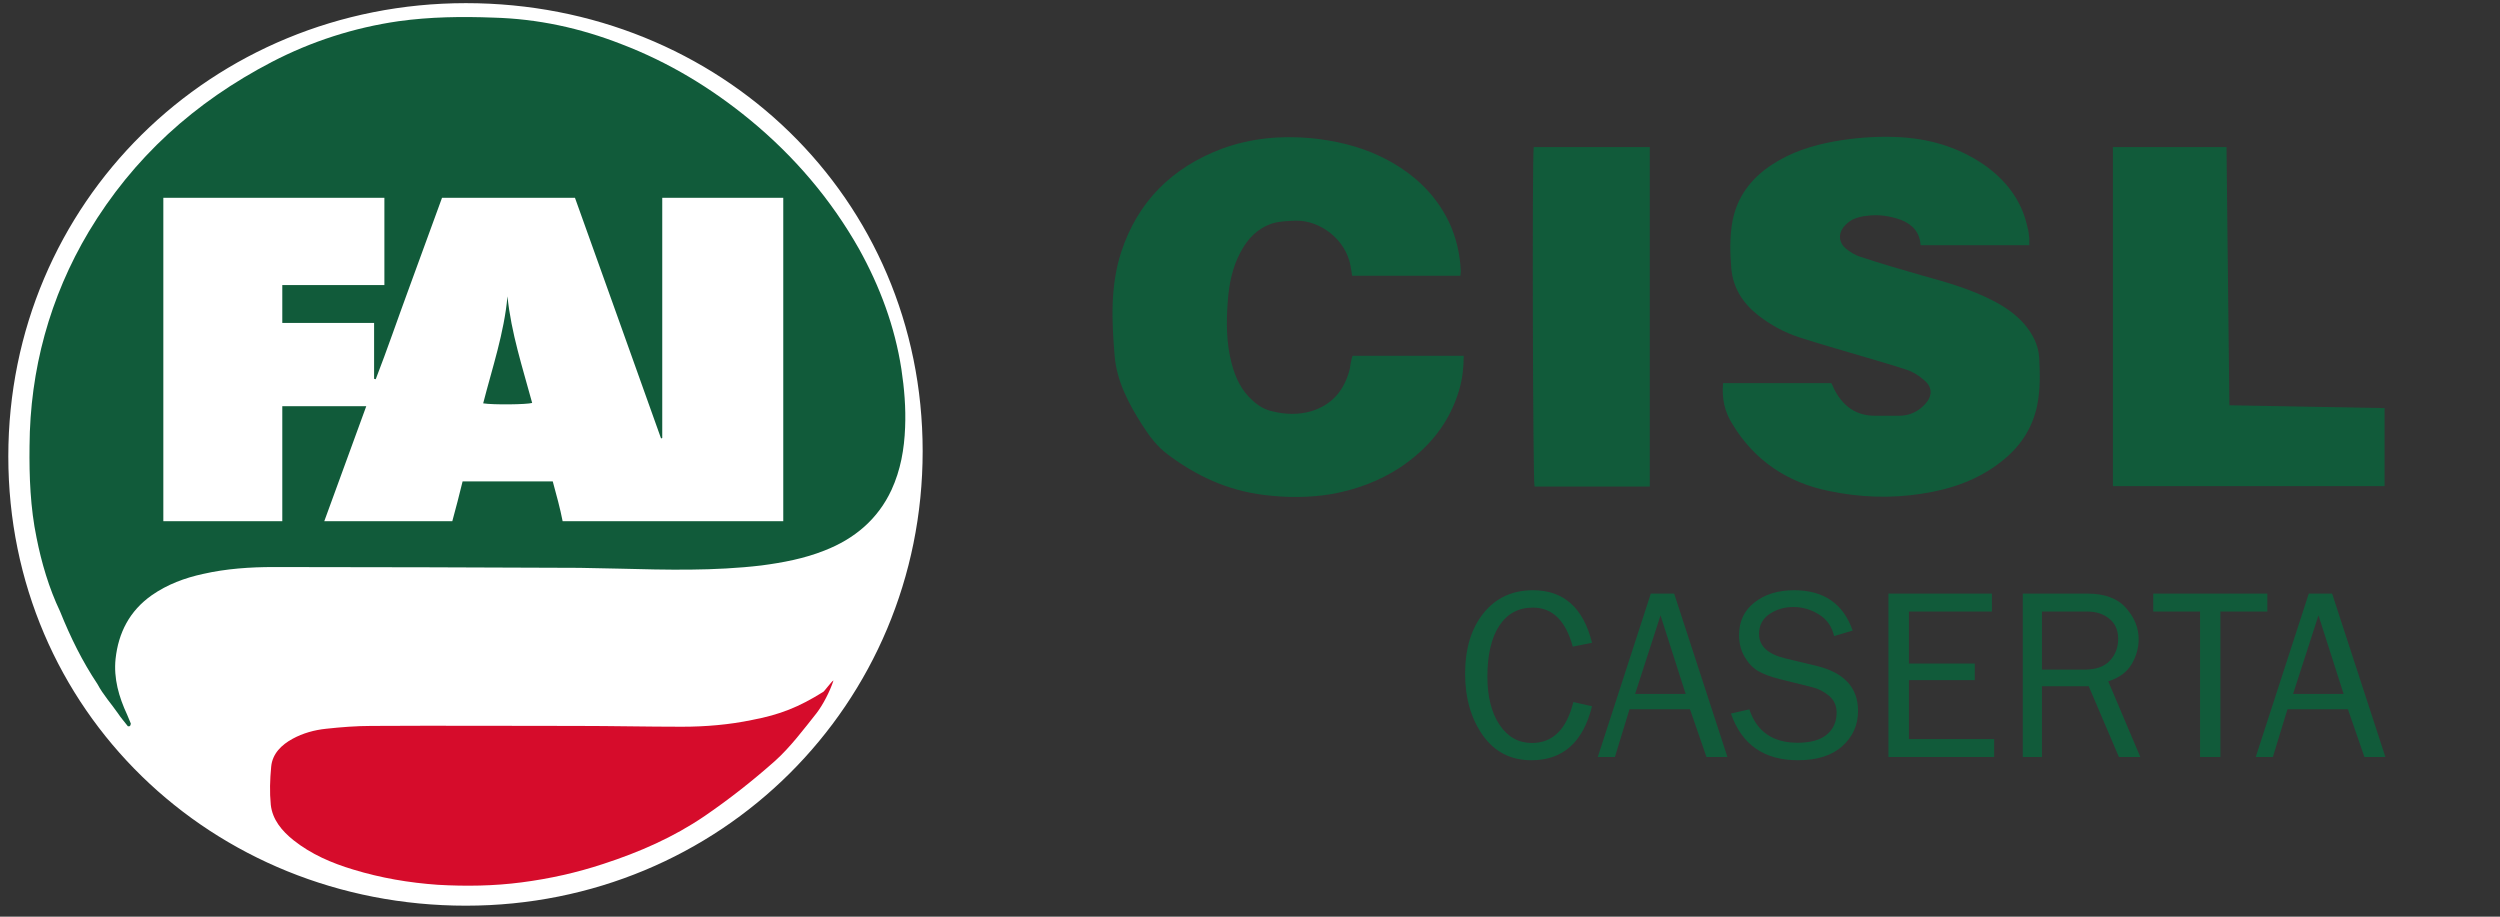 <svg xmlns="http://www.w3.org/2000/svg" width="180" height="66" viewBox="0 0 180 66" fill="none"><rect x="0" y="0" width="180" height="66" fill="#333333" stroke="none"/><path d="M32.895 63.907C32.201 63.907 31.507 63.878 30.813 63.849C28.731 63.704 26.736 63.356 24.827 62.748C24.133 62.546 23.526 62.314 22.948 62.053C17.482 60.258 12.682 56.928 9.067 52.497L9.01 52.526L8.923 52.41C8.807 52.265 8.72 52.12 8.605 52.004C8.46 51.831 8.344 51.686 8.229 51.483C8.055 51.251 7.911 51.049 7.737 50.817C7.39 50.325 7.043 49.89 6.754 49.34C5.771 47.834 4.932 46.155 4.123 44.099C3.429 42.593 2.879 40.855 2.445 38.77C1.983 36.424 1.925 33.992 1.925 32.138C1.954 26.52 3.371 21.307 6.118 16.645C9.212 11.345 13.434 7.349 19.044 4.366C21.849 2.889 24.856 1.876 27.951 1.412C29.339 1.21 30.842 1.094 32.664 1.094C33.271 1.094 33.907 1.094 34.659 1.123C37.696 1.21 40.645 1.847 43.711 3.034C46.92 4.308 49.986 6.162 52.791 8.507C55.971 11.201 58.574 14.357 60.483 17.861C62.015 20.699 63.027 23.624 63.49 26.549C63.721 28.113 63.808 29.503 63.75 30.777C63.693 31.993 63.548 33.036 63.259 33.992C62.998 39.668 61.263 45.083 58.256 49.745L58.198 49.919C57.996 50.556 57.764 50.846 57.475 51.194C57.389 51.309 57.302 51.396 57.186 51.541C56.926 51.889 56.666 52.236 56.434 52.584C55.856 53.394 55.306 54.176 54.526 54.871C52.848 56.377 51.229 57.68 49.581 58.868C47.614 60.258 45.33 61.358 42.409 62.314C40.472 62.951 38.534 63.414 36.626 63.646C35.44 63.82 34.168 63.907 32.895 63.907Z" fill="white"></path><path d="M32.694 1.239C33.359 1.239 34.024 1.239 34.689 1.268C37.812 1.355 40.791 2.021 43.683 3.179C47.008 4.482 49.987 6.336 52.705 8.623C55.828 11.259 58.402 14.357 60.368 17.919C61.843 20.642 62.884 23.509 63.346 26.578C63.549 27.968 63.665 29.358 63.607 30.777C63.549 31.878 63.433 32.949 63.115 33.992C62.855 39.929 60.975 45.402 57.939 49.977C57.91 50.006 57.91 50.006 57.91 50.006L57.968 49.977C57.968 49.977 57.968 49.977 57.939 50.006C57.997 49.977 57.881 50.006 58.055 49.949C57.794 50.759 57.505 50.933 57.071 51.512C56.175 52.671 55.51 53.858 54.44 54.814C52.878 56.233 51.23 57.565 49.495 58.781C47.297 60.316 44.897 61.388 42.381 62.227C40.502 62.864 38.593 63.299 36.627 63.559C35.383 63.733 34.111 63.791 32.839 63.791C32.145 63.791 31.451 63.762 30.756 63.733C28.732 63.588 26.737 63.241 24.799 62.633C24.163 62.43 23.556 62.198 22.949 61.938C17.426 60.113 12.625 56.754 9.04 52.323C9.011 52.323 9.011 52.323 8.982 52.323C8.982 52.323 8.982 52.323 8.953 52.323C8.693 51.976 8.461 51.715 8.259 51.397C7.767 50.672 7.218 50.064 6.813 49.282C5.743 47.632 4.933 45.952 4.181 44.041C3.401 42.361 2.88 40.537 2.533 38.741C2.099 36.598 2.013 34.339 2.042 32.139C2.07 26.665 3.458 21.424 6.206 16.703C9.329 11.375 13.637 7.378 19.074 4.482C21.85 3.005 24.828 2.021 27.951 1.557C29.571 1.297 31.133 1.239 32.694 1.239ZM32.694 0.949C30.872 0.949 29.369 1.036 27.951 1.268C24.828 1.731 21.821 2.745 18.987 4.222C13.348 7.204 9.126 11.23 6.003 16.558C3.256 21.279 1.839 26.52 1.781 32.139C1.781 33.992 1.81 36.425 2.302 38.799C2.736 40.913 3.285 42.651 3.979 44.157C4.789 46.213 5.627 47.892 6.61 49.427C6.9 49.977 7.247 50.441 7.594 50.904C7.738 51.107 7.912 51.339 8.085 51.57C8.201 51.744 8.346 51.918 8.49 52.092C8.606 52.207 8.693 52.352 8.808 52.497L8.982 52.729L9.04 52.7C12.683 57.102 17.454 60.403 22.891 62.198C23.469 62.459 24.077 62.691 24.771 62.893C26.679 63.502 28.703 63.849 30.785 63.994C31.48 64.052 32.202 64.052 32.896 64.052C34.198 64.052 35.47 63.965 36.714 63.82C38.622 63.588 40.56 63.125 42.526 62.488C45.447 61.503 47.731 60.403 49.726 59.013C51.375 57.854 52.994 56.551 54.7 55.016C55.481 54.321 56.03 53.539 56.609 52.7C56.84 52.352 57.1 52.005 57.361 51.657C57.447 51.512 57.563 51.425 57.65 51.31C57.939 50.962 58.199 50.672 58.402 50.006L58.459 49.862C61.496 45.199 63.231 39.726 63.491 34.05C63.78 33.094 63.925 32.023 63.983 30.806C64.04 29.503 63.954 28.113 63.722 26.549C63.26 23.596 62.248 20.642 60.715 17.804C58.778 14.271 56.175 11.114 52.994 8.421C50.189 6.046 47.124 4.193 43.885 2.918C40.82 1.702 37.841 1.065 34.805 0.978C33.938 0.949 33.301 0.949 32.694 0.949Z" fill="white"></path><path d="M33.544 64.341C51.388 64.341 65.563 50.23 65.563 32.486C65.563 14.726 51.371 1.095 33.544 1.095C15.706 1.095 1.467 15.084 1.467 32.863C1.467 50.651 15.717 64.341 33.544 64.341Z" fill="white" stroke="white" stroke-width="1.737"></path><path d="M9.211 52.295C8.944 51.948 8.707 51.687 8.499 51.369C7.996 50.645 7.433 50.036 7.018 49.255C5.921 47.604 5.091 45.924 4.32 44.013C3.52 42.333 2.987 40.509 2.631 38.713C2.187 36.57 2.098 34.312 2.127 32.111C2.157 26.637 3.58 21.396 6.395 16.675C9.596 11.347 14.012 7.35 19.584 4.454C22.43 2.977 25.482 1.993 28.683 1.529C30.965 1.211 33.248 1.182 35.53 1.269C38.731 1.356 41.783 2.022 44.747 3.18C48.156 4.483 51.209 6.337 53.995 8.624C57.196 11.26 59.833 14.358 61.849 17.921C63.36 20.643 64.427 23.51 64.901 26.579C65.109 27.969 65.228 29.359 65.168 30.778C65.109 32.342 64.842 33.848 64.19 35.267C63.212 37.381 61.523 38.8 59.359 39.64C57.907 40.219 56.366 40.509 54.824 40.712C51.416 41.117 48.008 41.03 44.599 40.943C43.651 40.914 42.673 40.914 41.724 40.885C34.374 40.856 27.053 40.827 19.703 40.827C18.013 40.827 16.294 40.943 14.635 41.32C13.301 41.609 12.056 42.073 10.93 42.855C9.329 43.984 8.529 45.548 8.322 47.43C8.173 48.849 8.559 50.181 9.152 51.455C9.24 51.658 9.329 51.89 9.418 52.093C9.389 52.382 9.24 52.266 9.211 52.295Z" fill="#115B3A"></path><path d="M60.012 48.994C59.745 49.805 59.241 50.761 58.797 51.34C57.878 52.498 56.9 53.801 55.803 54.786C54.203 56.205 52.513 57.537 50.735 58.754C48.483 60.288 46.023 61.36 43.444 62.2C41.517 62.837 39.561 63.271 37.546 63.532C35.56 63.792 33.545 63.821 31.529 63.706C29.455 63.561 27.41 63.213 25.424 62.605C23.883 62.142 22.401 61.505 21.126 60.491C20.296 59.825 19.615 59.014 19.496 57.943C19.407 57.045 19.437 56.118 19.526 55.191C19.615 54.265 20.267 53.628 21.067 53.193C21.808 52.788 22.638 52.556 23.497 52.469C24.564 52.353 25.661 52.267 26.728 52.267C31.677 52.238 36.597 52.267 41.547 52.267C44.066 52.267 46.586 52.325 49.105 52.325C50.794 52.325 52.513 52.18 54.173 51.832C56.159 51.456 57.522 50.906 59.241 49.834C59.3 49.863 59.864 49.052 60.012 48.994Z" fill="#D60C2B"></path><path d="M145.724 23.301C145.072 22.577 144.302 22.056 143.442 21.622C141.871 20.811 140.152 20.319 138.463 19.855C136.951 19.421 135.44 18.986 133.958 18.494C133.573 18.378 133.217 18.147 132.921 17.915C132.417 17.509 132.328 16.901 132.713 16.38C132.891 16.148 133.128 15.946 133.395 15.801C133.721 15.656 134.077 15.569 134.403 15.54C135.232 15.424 136.062 15.54 136.863 15.83C137.692 16.148 138.226 16.728 138.285 17.654C140.923 17.654 143.502 17.654 146.11 17.654C146.11 17.452 146.11 17.307 146.11 17.162C146.08 16.872 146.05 16.583 145.962 16.293C145.547 14.411 144.42 12.963 142.849 11.862C140.953 10.559 138.819 9.951 136.507 9.864C135.025 9.806 133.513 9.922 132.061 10.183C130.461 10.472 128.919 10.965 127.526 11.891C126.044 12.876 125.066 14.208 124.74 15.917C124.533 17.046 124.563 18.176 124.651 19.305C124.77 20.724 125.481 21.825 126.578 22.693C127.467 23.388 128.475 23.939 129.542 24.286C130.964 24.749 132.417 25.155 133.869 25.589C135.025 25.937 136.181 26.255 137.307 26.632C137.752 26.776 138.196 27.066 138.552 27.385C139.145 27.877 139.145 28.514 138.611 29.093C138.107 29.643 137.485 29.933 136.744 29.933C136.181 29.933 135.647 29.933 135.084 29.933C133.602 29.962 132.654 29.209 132.031 27.964C131.972 27.819 131.913 27.674 131.854 27.587C129.216 27.587 126.637 27.587 124.059 27.587C123.97 28.659 124.148 29.614 124.74 30.541C126.311 33.148 128.682 34.74 131.676 35.349C133.869 35.812 136.122 35.899 138.344 35.551C140.449 35.233 142.405 34.567 144.094 33.234C145.428 32.192 146.317 30.889 146.673 29.209C146.91 28.051 146.88 26.892 146.821 25.734C146.762 24.836 146.347 24.025 145.724 23.301Z" fill="#115B3A"></path><path d="M97.177 26.602C96.792 28.078 95.933 29.15 94.391 29.613C93.472 29.874 92.524 29.845 91.605 29.613C91.072 29.497 90.627 29.237 90.212 28.86C89.382 28.136 88.938 27.181 88.671 26.138C88.286 24.661 88.286 23.155 88.404 21.649C88.493 20.433 88.73 19.246 89.323 18.145C89.827 17.19 90.538 16.437 91.605 16.089C92.168 15.915 92.732 15.915 93.295 15.886C95.043 15.858 96.881 17.219 97.237 19.13C97.266 19.362 97.326 19.593 97.355 19.854C99.963 19.854 102.542 19.854 105.15 19.854C105.15 19.738 105.18 19.622 105.18 19.535C105.12 18.29 104.854 17.103 104.32 15.973C103.253 13.773 101.505 12.267 99.311 11.224C97.77 10.5 96.11 10.124 94.421 9.95C92.198 9.747 90.064 9.95 87.989 10.703C84.374 12.064 81.913 14.525 80.728 18.145C79.928 20.607 80.046 23.126 80.254 25.617C80.402 27.441 81.261 29.063 82.24 30.598C82.743 31.38 83.306 32.162 84.107 32.741C86.152 34.276 88.404 35.318 91.013 35.637C92.643 35.84 94.243 35.84 95.844 35.579C97.622 35.26 99.282 34.652 100.793 33.668C102.868 32.278 104.35 30.482 105.061 28.078C105.298 27.268 105.387 26.457 105.387 25.617C102.69 25.617 100.052 25.617 97.385 25.617C97.266 25.936 97.237 26.283 97.177 26.602Z" fill="#115B3A"></path><path d="M160.516 29.18C160.456 22.954 160.367 16.756 160.308 10.588C157.552 10.588 154.855 10.588 152.128 10.588C152.128 18.726 152.128 26.863 152.128 35.001C158.678 35.001 165.198 35.001 171.689 35.001C171.689 33.089 171.689 31.236 171.689 29.383C167.955 29.325 164.25 29.238 160.516 29.18Z" fill="#115B3A"></path><path d="M110.485 35.03C113.242 35.03 115.998 35.03 118.784 35.03C118.784 26.863 118.784 18.726 118.784 10.588C115.968 10.588 113.212 10.588 110.426 10.588C110.307 11.746 110.367 34.653 110.485 35.03Z" fill="#115B3A"></path><path d="M39.798 34.66C37.634 34.66 35.5 34.66 33.307 34.66C33.07 35.615 32.833 36.571 32.566 37.526C29.513 37.526 26.46 37.526 23.348 37.526C24.356 34.775 25.364 32.024 26.372 29.244C24.326 29.244 22.341 29.244 20.325 29.244C20.325 31.995 20.325 34.746 20.325 37.526C17.45 37.526 14.605 37.526 11.76 37.526C11.76 29.794 11.76 22.033 11.76 14.243C17.065 14.243 22.37 14.243 27.676 14.243C27.676 16.328 27.676 18.413 27.676 20.527C25.216 20.527 22.815 20.527 20.325 20.527C20.325 21.454 20.325 22.323 20.325 23.25C22.518 23.25 24.712 23.25 26.935 23.25C26.935 24.611 26.935 25.943 26.935 27.275C26.964 27.275 27.024 27.304 27.053 27.304C27.883 25.161 28.624 22.989 29.424 20.817C30.224 18.645 31.025 16.444 31.825 14.243C35.026 14.243 38.197 14.243 41.398 14.243C43.473 20.006 45.518 25.769 47.593 31.561C47.622 31.561 47.652 31.561 47.682 31.532C47.682 25.769 47.682 20.006 47.682 14.243C50.616 14.243 53.491 14.243 56.395 14.243C56.395 22.004 56.395 29.765 56.395 37.526C51.12 37.526 45.814 37.526 40.509 37.526C40.331 36.6 40.065 35.644 39.798 34.66Z" fill="white"></path><path d="M36.538 21.338C36.804 23.973 37.634 26.493 38.316 29.012C37.931 29.128 35.5 29.157 34.789 29.041C35.441 26.493 36.301 23.973 36.538 21.338Z" fill="#115B3A"></path><path d="M113.282 50.547L114.626 50.849C113.983 53.441 112.529 54.737 110.265 54.737C108.776 54.737 107.607 54.136 106.757 52.935C105.912 51.734 105.489 50.257 105.489 48.505C105.489 46.695 105.932 45.241 106.817 44.143C107.702 43.046 108.888 42.497 110.377 42.497C112.583 42.497 114 43.758 114.626 46.281L113.238 46.557C112.733 44.683 111.776 43.747 110.368 43.747C109.328 43.747 108.521 44.183 107.946 45.057C107.377 45.925 107.093 47.146 107.093 48.72C107.093 50.163 107.386 51.32 107.972 52.194C108.558 53.062 109.334 53.495 110.299 53.495C111.799 53.495 112.793 52.513 113.282 50.547ZM124.375 54.504H122.867L121.677 51.065H117.324L116.273 54.504H115.04L118.858 42.738H120.539L124.375 54.504ZM121.367 49.961L119.557 44.307L117.729 49.961H121.367ZM124.625 51.375L125.952 51.073C126.487 52.677 127.645 53.478 129.426 53.478C130.357 53.478 131.058 53.283 131.529 52.892C132 52.495 132.236 51.967 132.236 51.306C132.236 50.806 132.055 50.404 131.693 50.099C131.337 49.795 130.923 49.585 130.452 49.47L128.099 48.884C127.49 48.729 126.99 48.542 126.599 48.324C126.214 48.1 125.886 47.758 125.616 47.298C125.346 46.838 125.211 46.312 125.211 45.721C125.211 44.738 125.582 43.956 126.323 43.376C127.064 42.79 128.015 42.497 129.176 42.497C131.314 42.497 132.719 43.465 133.391 45.402L132.055 45.798C131.9 45.109 131.535 44.589 130.96 44.238C130.386 43.882 129.774 43.704 129.124 43.704C128.481 43.704 127.906 43.873 127.4 44.212C126.901 44.551 126.651 45.031 126.651 45.652C126.651 46.519 127.288 47.105 128.564 47.41L130.762 47.936C132.773 48.419 133.779 49.502 133.779 51.185C133.779 52.203 133.4 53.05 132.641 53.728C131.888 54.401 130.825 54.737 129.452 54.737C127.015 54.737 125.406 53.616 124.625 51.375ZM143.579 53.211V54.504H135.968V42.738H143.416V44.031H137.442V47.772H142.183V48.97H137.442V53.211H143.579ZM154.104 54.504H152.561L150.389 49.41H147.019V54.504H145.639V42.738H150.277C151.535 42.738 152.466 43.083 153.07 43.773C153.679 44.456 153.983 45.206 153.983 46.022C153.983 46.649 153.814 47.249 153.475 47.824C153.136 48.398 152.575 48.809 151.794 49.056L154.104 54.504ZM147.019 48.212H150.096C150.906 48.212 151.509 47.999 151.906 47.574C152.308 47.143 152.509 46.617 152.509 45.996C152.509 45.376 152.297 44.893 151.871 44.548C151.452 44.203 150.92 44.031 150.277 44.031H147.019V48.212ZM159.87 54.504H158.405V44.031H155.035V42.738H163.249V44.031H159.87V54.504ZM171.748 54.504H170.24L169.05 51.065H164.697L163.646 54.504H162.413L166.232 42.738H167.912L171.748 54.504ZM168.74 49.961L166.93 44.307L165.102 49.961H168.74Z" fill="#115B3A"></path></svg>
